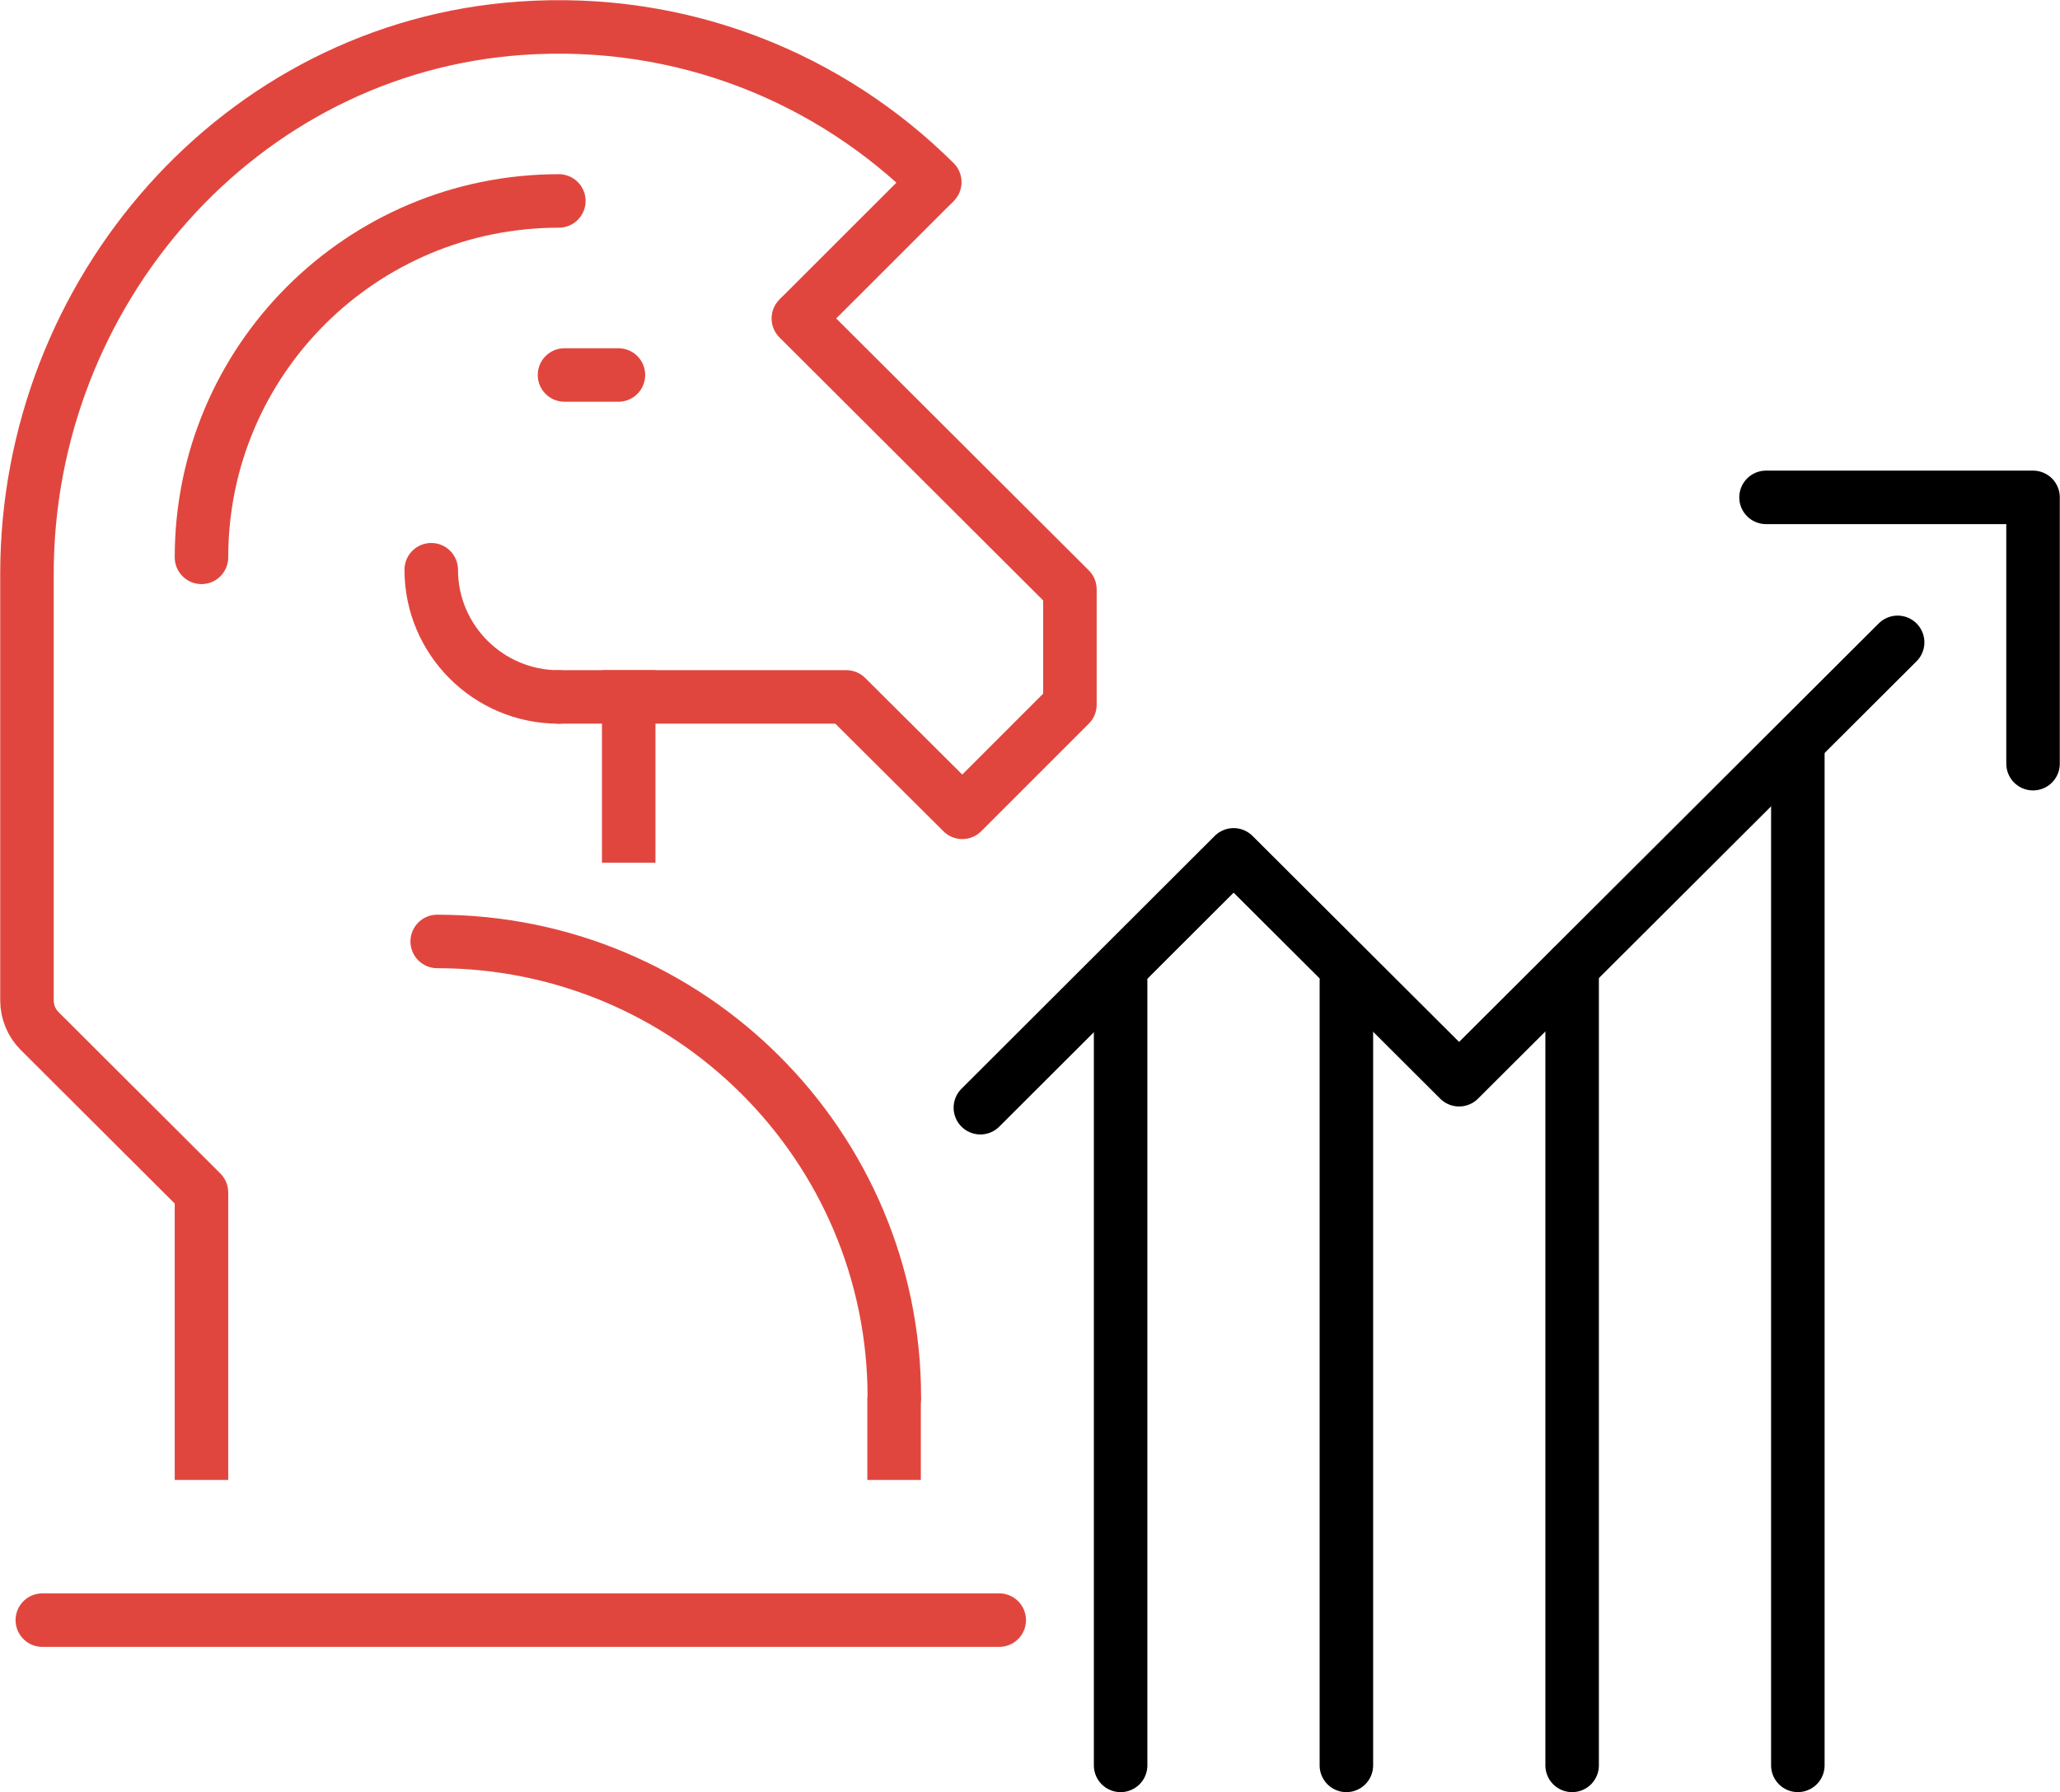 <svg xmlns="http://www.w3.org/2000/svg" width="77" height="67" viewBox="0 0 77 67" fill="none"><g clip-path="url(#clip0_1895_261)"><path d="M50.326 65.995V36.673" stroke="black" stroke-width="2" stroke-linecap="round" stroke-linejoin="round"></path><path d="M41.887 65.995V36.673" stroke="black" stroke-width="2" stroke-linecap="round" stroke-linejoin="round"></path><path d="M67.201 65.994V27.994" stroke="black" stroke-width="2" stroke-linecap="round" stroke-linejoin="round"></path><path d="M58.764 65.995V36.16" stroke="black" stroke-width="2" stroke-linecap="round" stroke-linejoin="round"></path><path d="M36.645 41.409L46.111 31.957L54.539 40.363L70.931 24.013" stroke="black" stroke-width="2" stroke-linecap="round" stroke-linejoin="round"></path><path d="M66.012 18.593H75.992V28.548" stroke="black" stroke-width="2" stroke-linecap="round" stroke-linejoin="round"></path><path d="M29.841 11.905L39.992 22.031V26.345L35.97 30.367L31.635 26.053H20.889" stroke="#E1463E" stroke-width="2" stroke-linecap="round" stroke-linejoin="round"></path><path d="M20.887 26.054C18.256 26.054 16.119 23.922 16.119 21.298" stroke="#E1463E" stroke-width="2" stroke-linecap="round" stroke-linejoin="round"></path><path d="M34.941 6.808C31.029 2.916 25.515 0.634 19.466 1.056C8.952 1.79 1.008 10.93 1.008 21.448V37.397C1.008 37.829 1.179 38.241 1.482 38.543L7.53 44.576" stroke="#E1463E" stroke-width="2" stroke-linecap="round" stroke-linejoin="round"></path><path d="M7.531 44.576V55.325" stroke="#E1463E" stroke-width="2" stroke-linejoin="round"></path><path d="M7.531 20.835C7.531 13.475 13.509 7.512 20.889 7.512" stroke="#E1463E" stroke-width="2" stroke-linecap="round" stroke-linejoin="round"></path><path d="M23.5 26.054V31.252" stroke="#E1463E" stroke-width="2" stroke-linecap="square" stroke-linejoin="round"></path><path d="M16.342 35.194C25.778 35.194 33.429 42.827 33.429 52.239" stroke="#E1463E" stroke-width="2" stroke-linecap="round" stroke-linejoin="round"></path><path d="M33.42 52.228V55.326" stroke="#E1463E" stroke-width="2" stroke-linejoin="round"></path><path d="M1.582 60.565H37.35" stroke="#E1463E" stroke-width="2" stroke-linecap="round" stroke-linejoin="round"></path><path d="M29.84 11.906L34.941 6.808" stroke="#E1463E" stroke-width="2" stroke-linejoin="round"></path><path d="M21.1 14.018H23.116" stroke="#E1463E" stroke-width="2" stroke-linecap="round" stroke-linejoin="round"></path></g><defs><clipPath id="clip0_1895_261"><rect width="77" height="67" fill="white"></rect></clipPath></defs></svg>